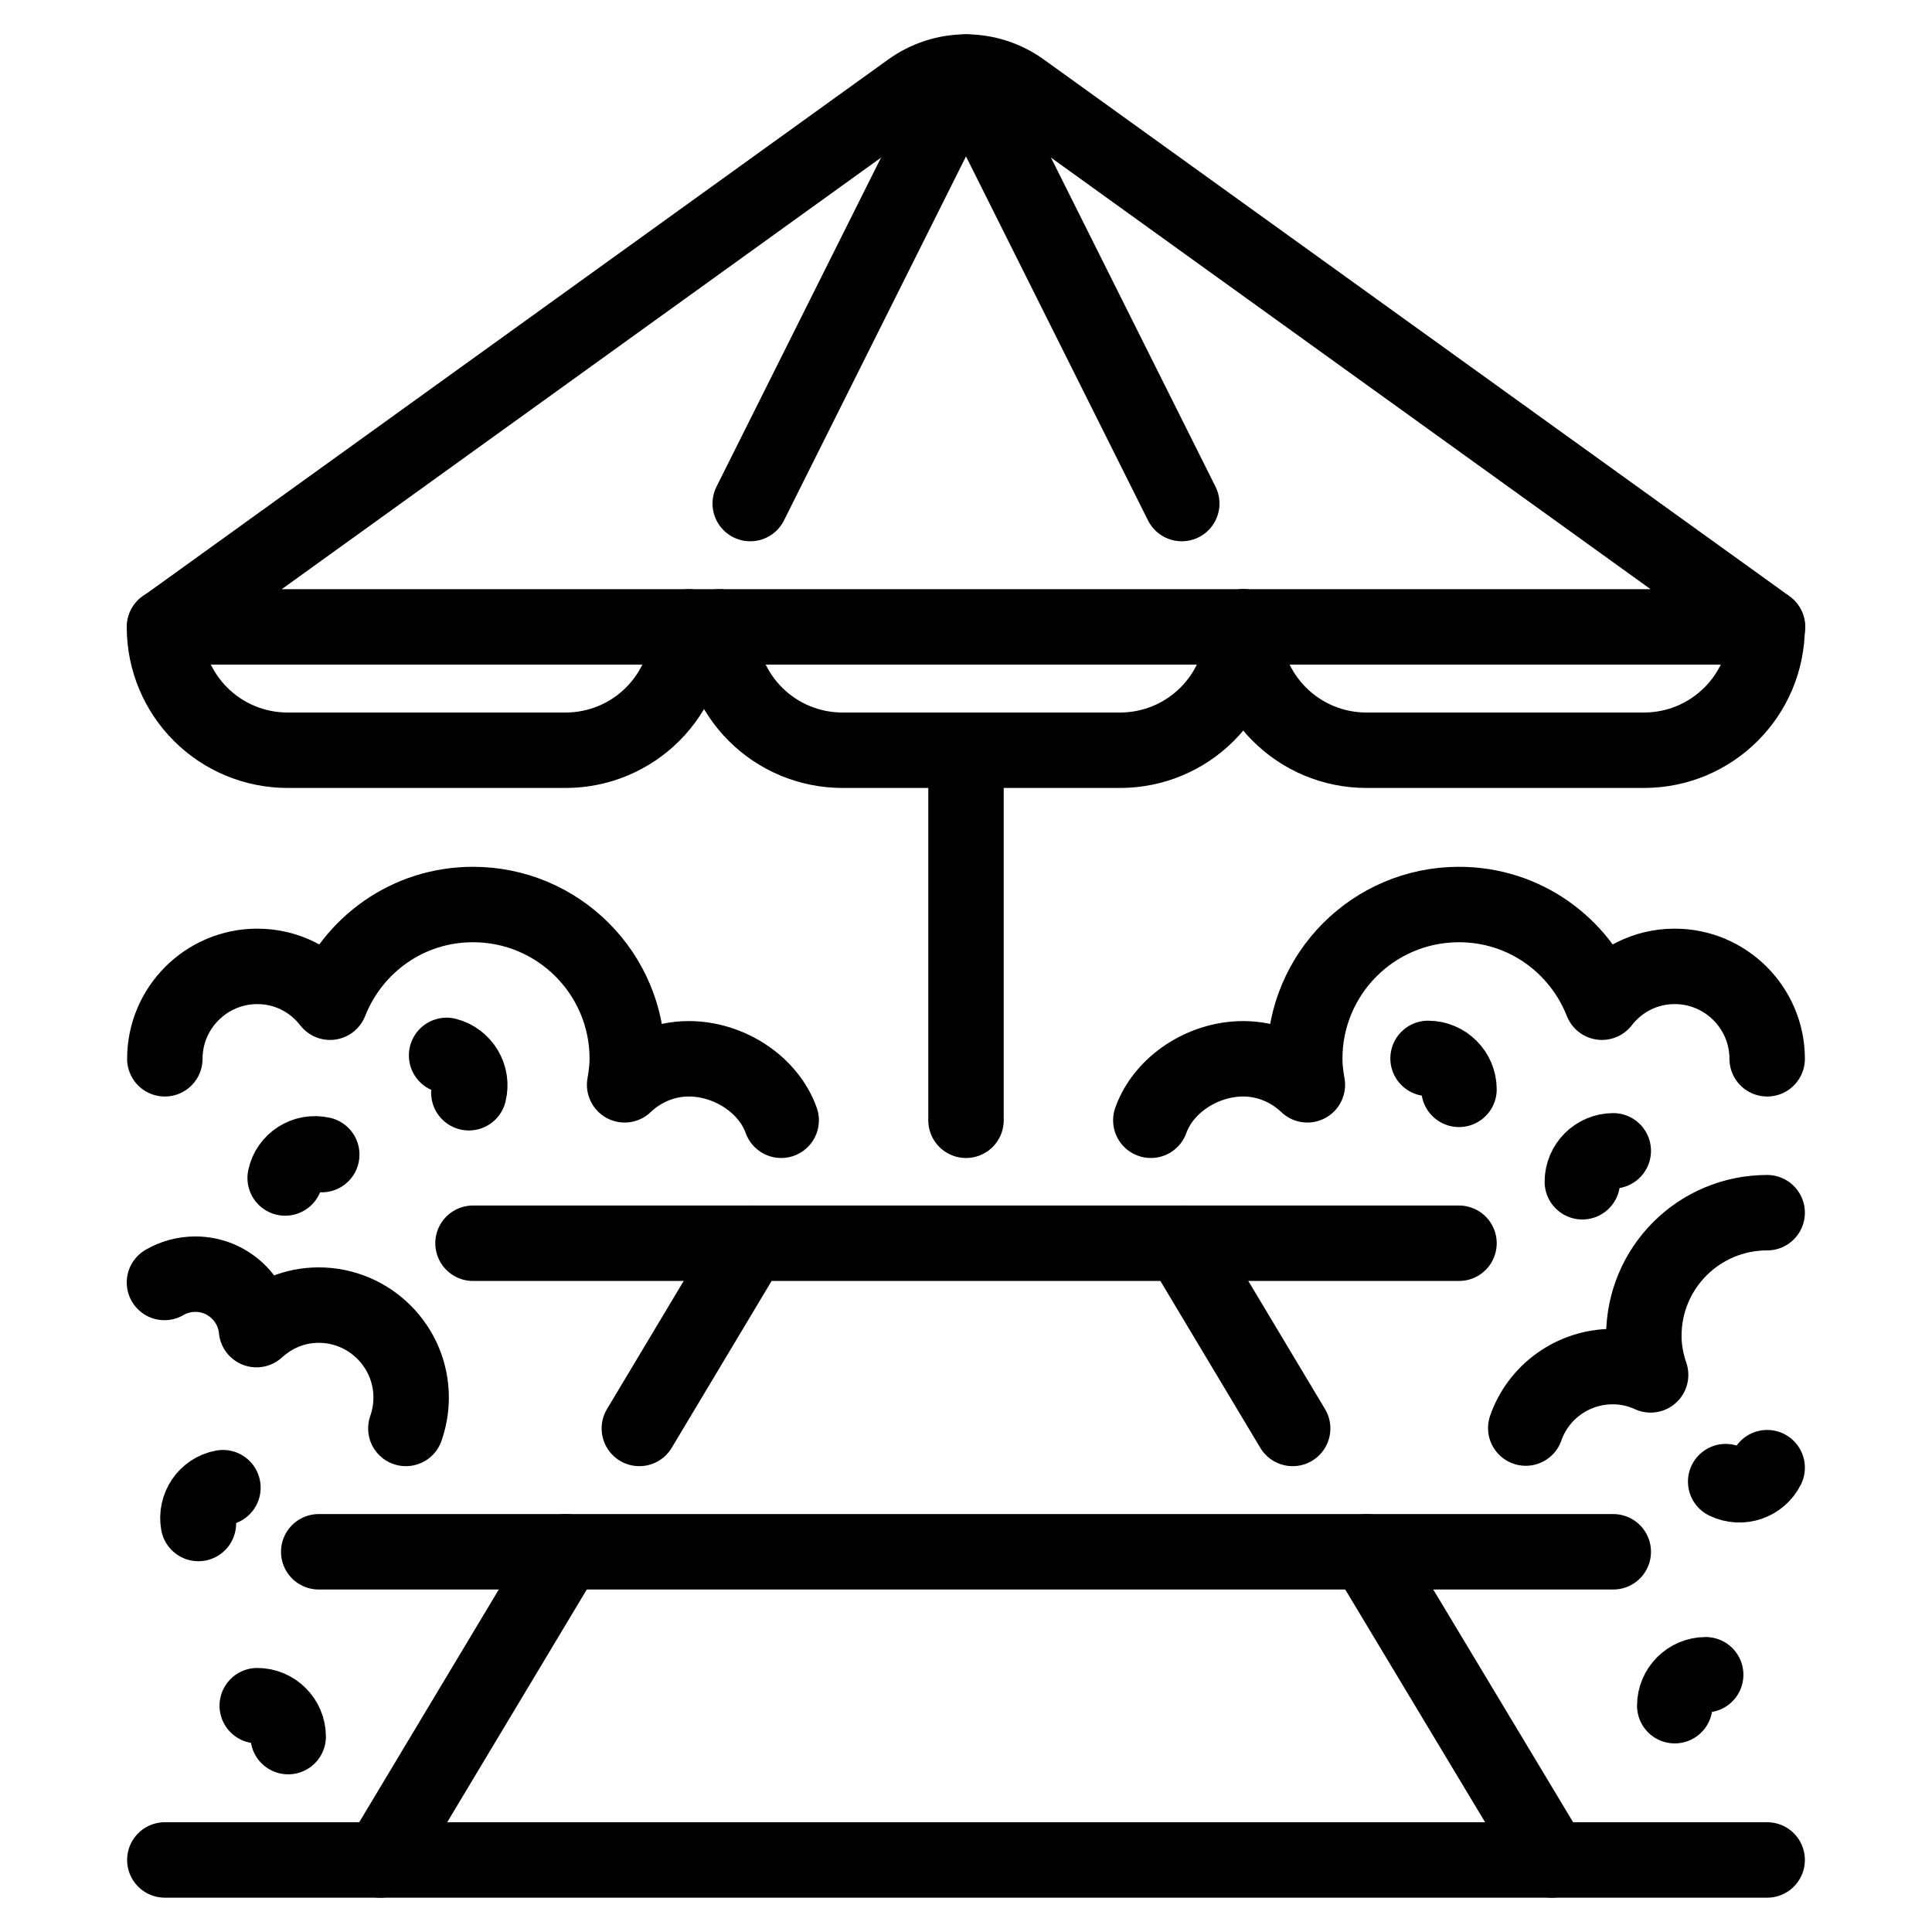 <?xml version="1.0" encoding="utf-8"?>
<!-- Generator: Adobe Illustrator 27.8.0, SVG Export Plug-In . SVG Version: 6.00 Build 0)  -->
<svg version="1.1" id="Capa_1" xmlns="http://www.w3.org/2000/svg" xmlns:xlink="http://www.w3.org/1999/xlink" x="0px" y="0px"
	 viewBox="0 0 512.2 512.2" style="enable-background:new 0 0 512.2 512.2;" xml:space="preserve">
<style type="text/css">
	.st0{fill:none;stroke:#000000;stroke-width:20;stroke-linecap:round;stroke-linejoin:round;stroke-miterlimit:10;}
	.st1{stroke:#050505;stroke-width:4;stroke-miterlimit:10;}
	.st2{stroke:#000000;stroke-width:6;stroke-miterlimit:10;}
	.st3{stroke:#000000;stroke-width:6;stroke-linecap:round;stroke-linejoin:round;stroke-miterlimit:10;}
	.st4{stroke:#000000;stroke-width:3;stroke-miterlimit:10;}
	.st5{fill:none;stroke:#070707;stroke-width:12;stroke-miterlimit:10;}
	.st6{fill:#050505;stroke:#020202;stroke-width:2;stroke-miterlimit:10;}
	.st7{stroke:#050505;stroke-width:6;stroke-miterlimit:10;}
	.st8{stroke:#050505;stroke-width:3;stroke-miterlimit:10;}
	.st9{fill:#141515;stroke:#050505;stroke-width:4;stroke-miterlimit:10;}
	.st10{fill:#141515;stroke:#050505;stroke-width:2;stroke-miterlimit:10;}
	.st11{fill-rule:evenodd;clip-rule:evenodd;}
	.st12{stroke:#020202;stroke-width:3;stroke-miterlimit:10;}
	.st13{stroke:#020202;stroke-width:5;stroke-miterlimit:10;}
	.st14{fill:none;stroke:#000000;stroke-width:16;stroke-miterlimit:10;}
	.st15{fill:none;stroke:#000000;stroke-width:16;stroke-linecap:round;stroke-linejoin:round;stroke-miterlimit:10;}
	.st16{fill:#231F20;stroke:#050505;stroke-width:5;stroke-miterlimit:10;}
	.st17{stroke:#070707;stroke-width:3;stroke-miterlimit:10;}
	.st18{fill:none;stroke:#070707;stroke-width:18;stroke-miterlimit:10;}
	.st19{stroke:#050505;stroke-width:5;stroke-miterlimit:10;}
	.st20{fill:#070707;stroke:#050505;stroke-width:5;stroke-miterlimit:10;}
	.st21{fill-rule:evenodd;clip-rule:evenodd;fill:none;stroke:#000000;stroke-width:14;stroke-miterlimit:22.926;}
	.st22{stroke:#070707;stroke-width:2;stroke-miterlimit:10;}
	
		.st23{fill-rule:evenodd;clip-rule:evenodd;fill:none;stroke:#000000;stroke-width:14;stroke-linecap:round;stroke-linejoin:round;stroke-miterlimit:22.926;}
	.st24{fill:none;stroke:#000000;stroke-width:14;stroke-linecap:round;stroke-linejoin:round;stroke-miterlimit:10;}
	.st25{fill:#FFFFFF;stroke:#000000;stroke-width:14;stroke-linecap:round;stroke-linejoin:round;stroke-miterlimit:10;}
	.st26{fill:none;stroke:#020202;stroke-width:20;stroke-linecap:round;stroke-linejoin:round;stroke-miterlimit:10;}
	.st27{fill:none;stroke:#020202;stroke-width:20;stroke-miterlimit:10;}
</style>
<g>
	<g>
		<g>
			<line class="st0" x1="386.8" y1="329.6" x2="125.4" y2="329.6"/>
			<line class="st0" x1="84.5" y1="411.4" x2="427.7" y2="411.4"/>
			<g>
				<line class="st0" x1="169.5" y1="378.7" x2="198.9" y2="329.6"/>
				<line class="st0" x1="100.9" y1="493.1" x2="149.9" y2="411.4"/>
				<line class="st0" x1="342.7" y1="378.7" x2="313.3" y2="329.6"/>
				<line class="st0" x1="411.4" y1="493.1" x2="362.3" y2="411.4"/>
			</g>
		</g>
		<line class="st0" x1="43.7" y1="493.1" x2="468.5" y2="493.1"/>
		<g>
			<path class="st0" d="M43.7,166.2h424.9L270.9,23.9c-4.3-3.1-9.5-4.8-14.8-4.8h0c-5.3,0-10.5,1.7-14.8,4.8L43.7,166.2"/>
			<polyline class="st0" points="198.9,133.5 229.2,72.9 256.1,19.1 283,72.9 313.3,133.5 			"/>
			<path class="st0" d="M182.6,166.2L182.6,166.2c0,18.1-14.6,32.7-32.7,32.7H76.3c-18.1,0-32.7-14.6-32.7-32.7v0"/>
			<path class="st0" d="M329.6,166.2c0,18.1-14.6,32.7-32.7,32.7h-73.5c-18.1,0-32.7-14.6-32.7-32.7v0"/>
			<path class="st0" d="M468.5,166.2L468.5,166.2c0,18.1-14.6,32.7-32.7,32.7h-73.5c-18.1,0-32.7-14.6-32.7-32.7"/>
			<line class="st0" x1="256.1" y1="198.9" x2="256.1" y2="297"/>
		</g>
	</g>
	<path class="st0" d="M468.5,321.5c-18.1,0-32.7,14.6-32.7,32.7c0,3.6,0.7,7.1,1.8,10.3c-3.1-1.4-6.4-2.2-10-2.2
		c-10.7,0-19.8,6.8-23.1,16.3"/>
	<path class="st0" d="M444,452.2c0-4.5,3.7-8.2,8.2-8.2"/>
	<path class="st0" d="M468.5,389.1c-2,4-6.9,5.7-11,3.7"/>
	<g>
		<path class="st0" d="M52.6,403.9c-0.8-4.4,2.1-8.7,6.5-9.5"/>
		<path class="st0" d="M68.2,452.2c4.5,0,8.2,3.7,8.2,8.2"/>
		<path class="st0" d="M124.3,289.7c1.1-4.4-1.6-8.8-5.9-9.9"/>
		<path class="st0" d="M85.3,306.1c-4.4-1-8.8,1.8-9.7,6.2"/>
	</g>
	<path class="st0" d="M207.1,297c-3.4-9.5-13.8-16.3-24.5-16.3c-6.6,0-12.6,2.7-17,6.9c0.4-2.3,0.7-4.6,0.7-6.9
		c0-22.6-18.3-40.9-40.9-40.9c-17.3,0-31.9,10.7-37.9,25.9c-4.5-5.8-11.4-9.5-19.3-9.5c-13.5,0-24.5,11-24.5,24.5"/>
	<g>
		<path class="st0" d="M427.7,305.1c-4.5,0-8.2,3.7-8.2,8.2"/>
		<path class="st0" d="M386.8,288.8c0-4.5-3.7-8.2-8.2-8.2"/>
		<path class="st0" d="M305.1,297c3.4-9.5,13.8-16.3,24.5-16.3c6.6,0,12.6,2.7,17,6.9c-0.4-2.3-0.7-4.6-0.7-6.9
			c0-22.6,18.3-40.9,40.9-40.9c17.3,0,31.9,10.7,37.9,25.9c4.5-5.8,11.4-9.5,19.3-9.5c13.5,0,24.5,11,24.5,24.5"/>
	</g>
	<path class="st0" d="M107.6,378.7c0.9-2.6,1.4-5.3,1.4-8.2C109,357,98,346,84.5,346c-6.4,0-12.1,2.5-16.5,6.5
		c-0.8-8.2-7.7-14.7-16.2-14.7c-3,0-5.8,0.8-8.2,2.2"/>
</g>
</svg>
